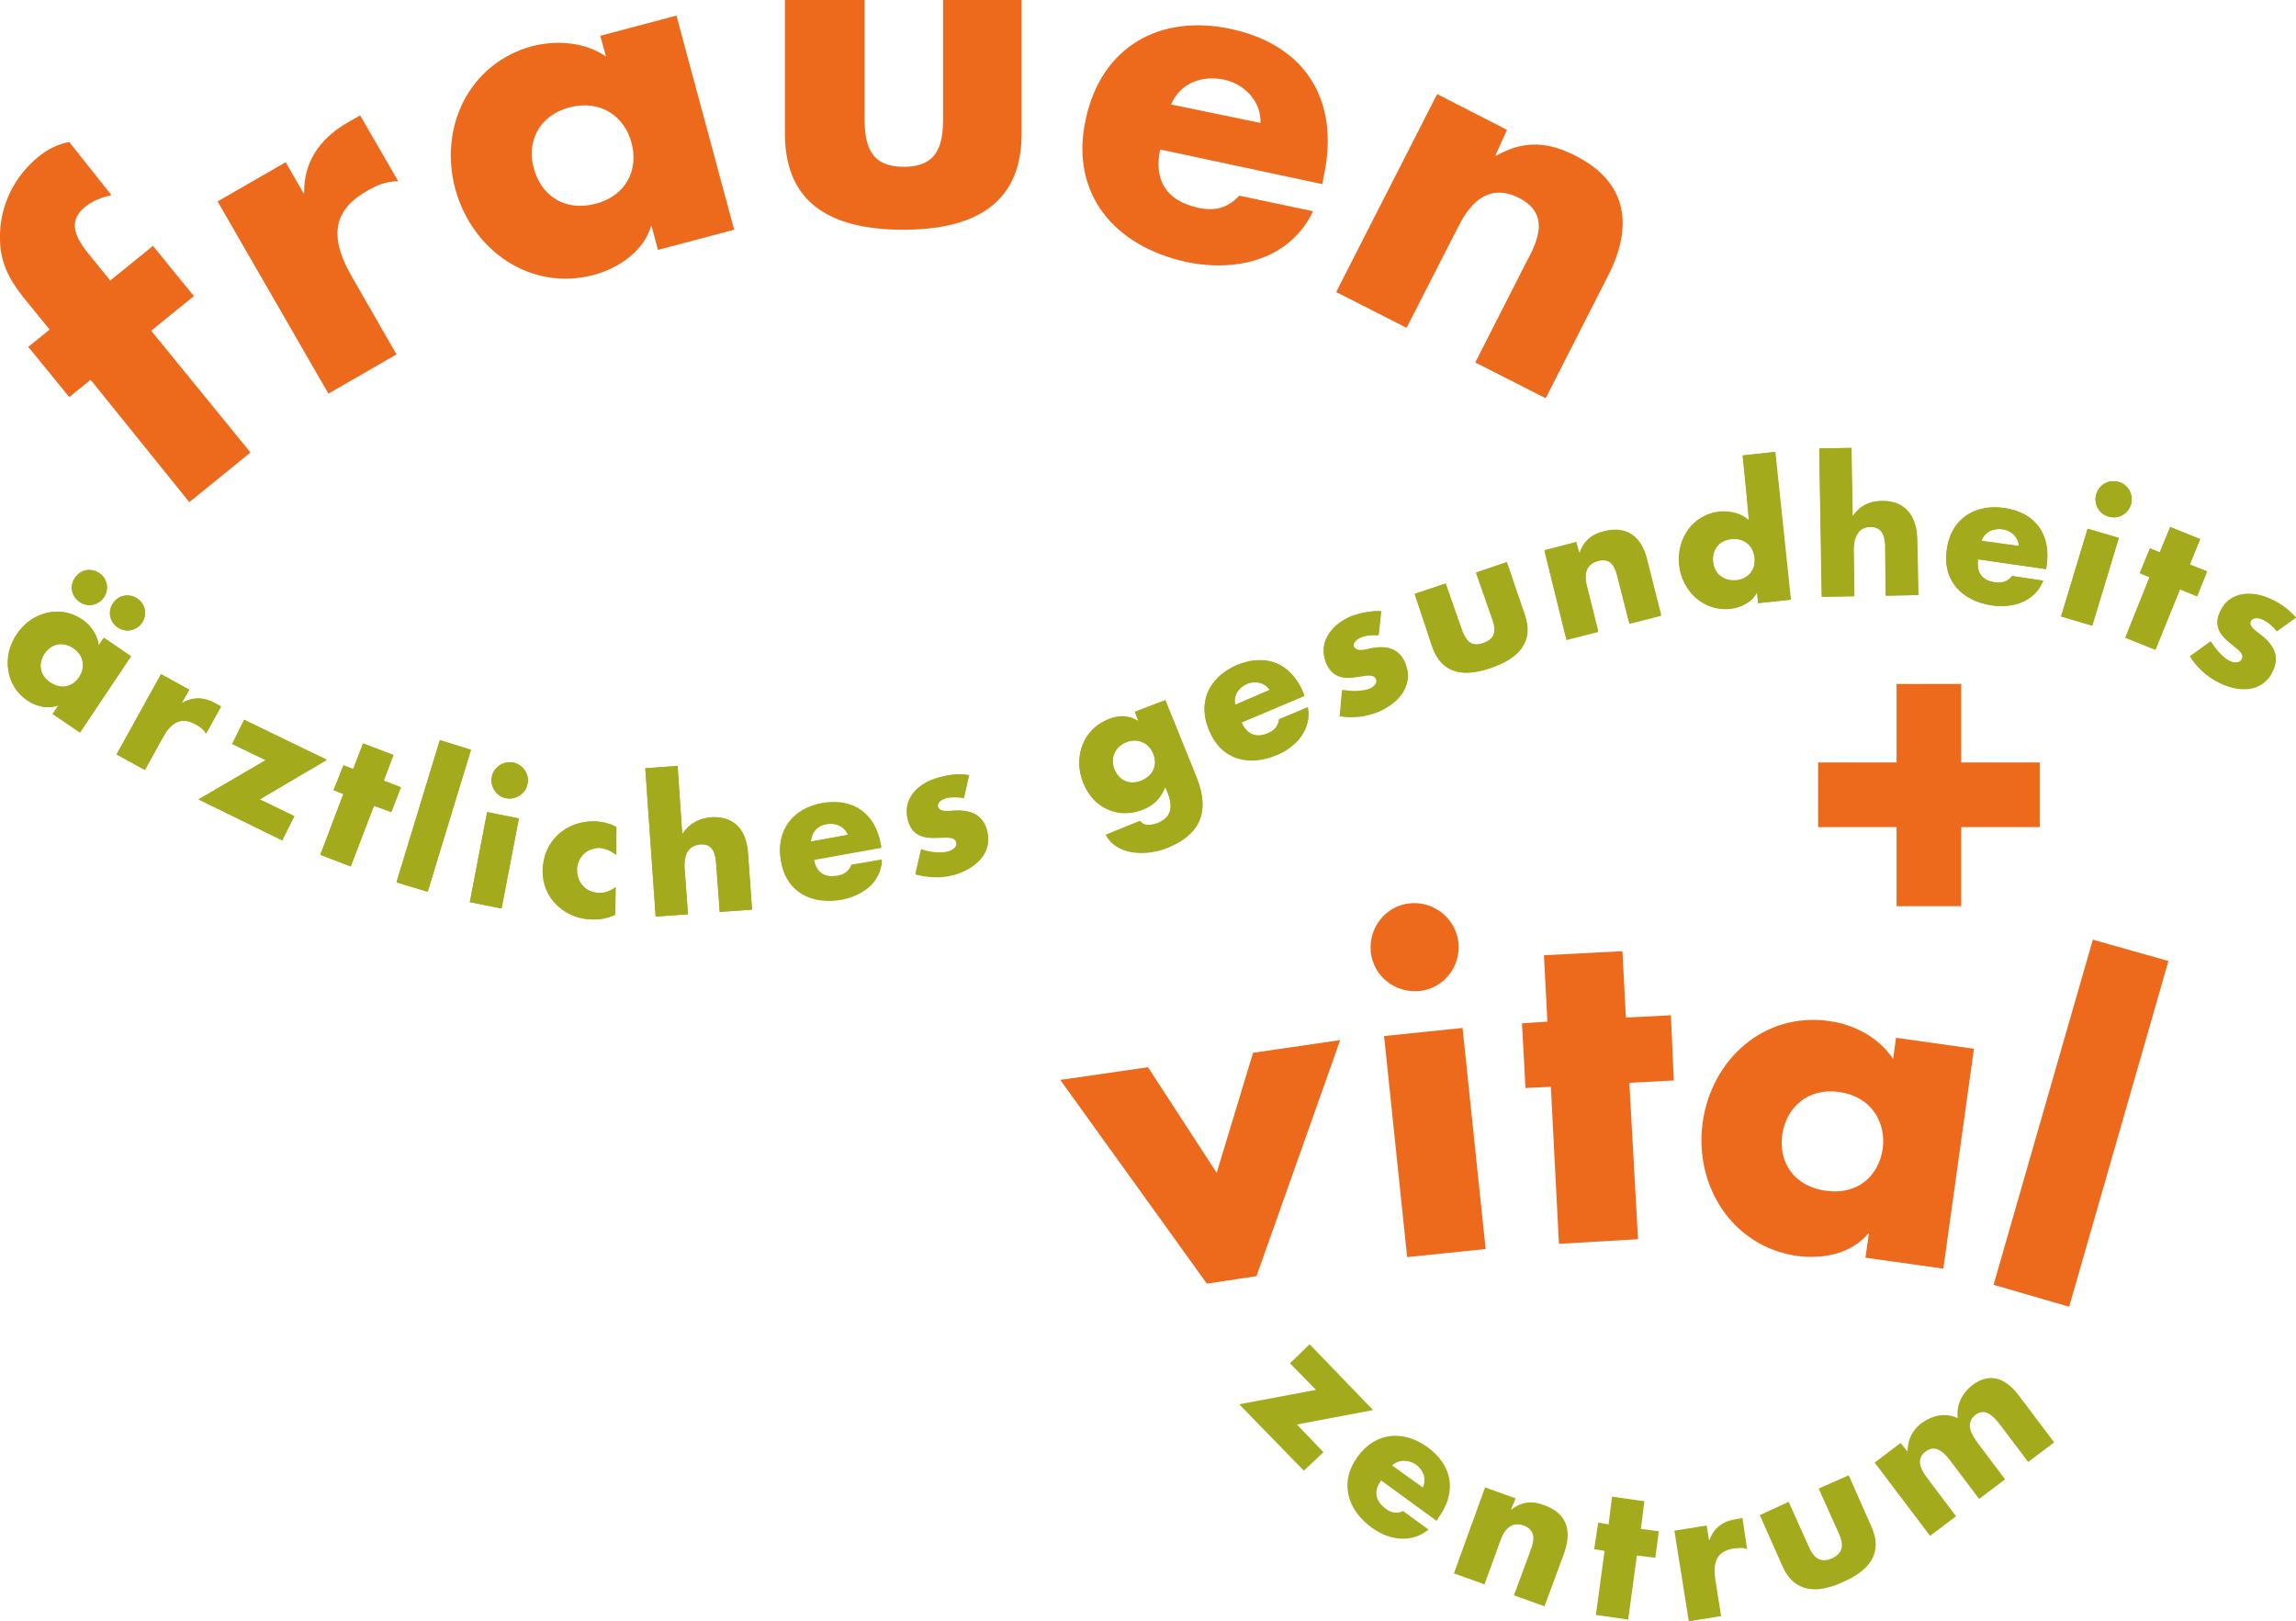 <?xml version="1.0" encoding="utf-8"?>
<svg xmlns="http://www.w3.org/2000/svg" id="Ebene_1" style="enable-background:new 0 0 397.8 280.9;" viewBox="0 0 397.8 280.9" x="0px" y="0px">
  <style type="text/css">	.st0{fill:#ED6A1D;}	.st1{fill-rule:evenodd;clip-rule:evenodd;fill:#ED6A1D;}	.st2{fill:#A3AB1D;}	.st3{fill-rule:evenodd;clip-rule:evenodd;fill:#A3AB1D;}</style>
  <path class="st0" d="M26.2,57.3l7.4-6l-7.1-8.7l-7.4,6l-3.9-4.8c-2.7-3.4-3.1-5.8-0.4-8c1.4-1.1,2.9-1.6,4.5-2L12,24.6 c-2.1,0.4-3.8,1.3-5.4,2.6c-4,3.3-6.4,8-6.6,13.2c-0.2,5.7,2.1,8.8,5.5,12.9l3.1,3.8l-3.7,3l7.1,8.7l3.7-3l17.1,21.2l10.6-8.6 L26.2,57.3L26.2,57.3z"/>
  <path class="st0" d="M49.5,28.1l-11.8,6.8l19.2,33.3l11.8-6.8L61,48c-3.3-5.7-4.2-11,2.4-14.8c1.8-1.1,3.5-1.8,5.6-1.8L62.4,20 l-2.3,1.3c-4.6,2.7-7.5,6.7-7.4,12.1l-0.1,0.1L49.5,28.1L49.5,28.1z"/>
  <path class="st1" d="M98.7,18.6c5.4-1.4,9.5,1.6,10.7,6.1c1.3,4.7-0.9,9.2-6.2,10.6c-5.4,1.4-9.4-1.4-10.7-6.1 C91.2,24.7,93.3,20,98.7,18.6L98.7,18.6z M117.2,2.7L104,6.2l1,3.6c-3.6-2.5-8.5-2.9-12.8-1.8c-11,3-16.2,14.1-13.3,24.8 c2.9,10.6,13.1,17.8,24.1,14.8c4.3-1.2,8.5-4.1,9.8-8.4l0.1,0l1.1,4.1l13.2-3.5L117.2,2.7L117.2,2.7z"/>
  <path class="st0" d="M136,0v23.2c0,12.7,8.9,16.6,20.5,16.6c11.5,0,20.5-3.9,20.5-16.6V0h-13.6v20.6c0,4.9-1.2,8.3-6.8,8.3 c-5.6,0-6.8-3.4-6.8-8.3V0H136L136,0z"/>
  <path class="st1" d="M202.9,18.1c1.6-3.7,5.3-5.1,9.2-4.3c3.6,0.8,6.4,3.8,6.3,7.5L202.9,18.1L202.9,18.1z M229.4,30.3 c2.7-12.8-3.1-22.5-16.2-25.3c-12.3-2.6-22.4,3.1-25.1,15.7c-2.8,13,5.1,22,17.5,24.7c8.6,1.8,17.9-0.4,21.9-8.8l-12.8-2.7 c-2,2.2-4.3,2.7-7.1,2.1c-5.5-1.2-7.7-4.7-6.6-10.1l28.1,6L229.4,30.3L229.4,30.3z"/>
  <path class="st0" d="M261.1,22.5L249,16.3l-17.5,34.3l12.2,6.2l9.1-17.8c2.2-4.3,5.5-7.2,10.4-4.7c6,3.1,2.6,8.5,0.9,11.8l-8.5,16.7 l12.2,6.2l10.8-21.2c4.3-8.4,3.6-16.1-5.6-20.8c-4.7-2.4-8.9-2.8-13.8,0l-0.1-0.1L261.1,22.5L261.1,22.5z"/>
  <polygon class="st0" points="198.9,184.9 183.7,187.1 209.1,222.4 217.7,221.1 232.2,180.2 217.1,182.4 210.8,203.2 198.9,184.9"/>
  <path class="st1" d="M253.4,178.1l-13.6,1.4l4,38.3l13.6-1.4L253.4,178.1L253.4,178.1z M244.3,156.5c-4.2,0.4-7.2,4.2-6.8,8.4 c0.4,4.2,4.2,7.2,8.4,6.8c4.2-0.4,7.2-4.2,6.8-8.4C252.2,159.1,248.4,156.1,244.3,156.5L244.3,156.5z"/>
  <polygon class="st0" points="282.3,187.6 290,187.2 289.5,175.9 281.7,176.3 281.1,164.8 267.5,165.5 268.1,177 263.7,177.3  264.3,188.5 268.7,188.3 270.1,215.5 283.8,214.7 282.3,187.6"/>
  <path class="st1" d="M318.7,189.2c5.5,0.8,8.1,5.2,7.5,9.8c-0.7,4.8-4.4,8.1-9.9,7.3c-5.5-0.8-8.2-4.9-7.5-9.8 C309.5,191.9,313.2,188.4,318.7,189.2L318.7,189.2z M342,181.7l-13.5-1.9l-0.5,3.7c-2.4-3.7-6.7-6-11.1-6.6 c-11.3-1.6-20.4,6.7-21.9,17.6c-1.5,10.9,5.1,21.5,16.4,23.1c4.5,0.6,9.4-0.4,12.3-3.9l0.1,0l-0.6,4.2l13.5,1.9L342,181.7L342,181.7 z"/>
  <polygon class="st0" points="375.7,166.5 362.6,162.8 345.4,222.6 358.5,226.4 375.7,166.5"/>
  <path class="st2" d="M22.7,113.7l-8.9,13.2l-4.7-3.2l1-1.5c-1.8,0.7-3.8,0.2-5.3-0.8c-3.9-2.6-4.5-7.8-1.9-11.5 c2.5-3.8,7.4-5.2,11.3-2.6c1.5,1,2.7,2.7,2.9,4.5l0.9-1.3L22.7,113.7L22.7,113.7z M12.7,112.3c-1.9-1.3-3.9-0.7-5,1 c-1.1,1.7-0.9,3.7,1,5c1.9,1.3,3.9,0.7,5-0.9C14.8,115.7,14.6,113.5,12.7,112.3L12.7,112.3z M23.8,103.7c1.4,0.9,1.8,2.8,0.8,4.2 c-1,1.4-2.8,1.8-4.2,0.8c-1.4-1-1.8-2.8-0.8-4.2C20.5,103.1,22.3,102.8,23.8,103.7L23.8,103.7z M17.2,99.3c1.4,0.9,1.8,2.8,0.8,4.2 c-1,1.4-2.8,1.8-4.2,0.8c-1.4-1-1.8-2.8-0.8-4.2C13.9,98.7,15.8,98.3,17.2,99.3L17.2,99.3z M32.8,119.5l-1.3,2.3c2-1.2,4-1,5.9,0.1 l0.9,0.5l-2.6,4.7c-0.5-0.8-1.1-1.2-1.8-1.6c-2.7-1.5-4.4-0.1-5.7,2.3l-3.1,5.6l-4.9-2.7l7.7-13.9L32.8,119.5L32.8,119.5z M45,138.5 l6,2.9l-2.1,4.2l-14.5-7.1l11.6-6.8l-5.8-2.8l2.1-4.2l14.3,7L45,138.5L45,138.5z M64.8,139.6l-4,10.5l-5.3-2l4-10.5l-1.7-0.7 l1.7-4.3l1.7,0.7l1.7-4.5l5.3,2l-1.7,4.5l3,1.1l-1.7,4.3L64.8,139.6L64.8,139.6z M81.6,129.9l-7.5,24.6l-5.4-1.6l7.5-24.6 L81.6,129.9L81.6,129.9z M89.9,141.8l-3,15.6l-5.5-1.1l3-15.6L89.9,141.8L89.9,141.8z M88.9,132.1c1.7,0.3,2.8,2,2.5,3.7 c-0.3,1.7-2,2.8-3.7,2.5c-1.7-0.3-2.8-2-2.5-3.7C85.6,132.9,87.2,131.8,88.9,132.1L88.9,132.1z M106.8,143.3l-0.1,4.8 c-0.8-0.6-1.8-1.1-2.9-1.2c-2.2,0-3.9,1.6-3.9,3.8c0,2.3,1.6,3.9,3.9,4c1,0,2.1-0.4,2.8-1l-0.1,4.8c-1.3,0.6-2.6,0.9-4,0.8 c-4.7-0.1-8.6-3.7-8.5-8.5c0.1-5.1,4.1-8.6,9-8.5C104.4,142.4,105.7,142.7,106.8,143.3L106.8,143.3z M111.8,133.1l5.6-0.4l0.8,11.8 c1.2-1.8,2.8-2.7,5-2.9c4-0.3,6.2,2.2,6.4,6.3l0.7,9.7l-5.6,0.4l-0.6-8.1c-0.1-1.9-0.5-3.8-2.8-3.6c-2.2,0.2-2.8,2.1-2.7,4l0.6,8.1 l-5.6,0.4L111.8,133.1L111.8,133.1z M140.5,145.8l6.4-1.1c-0.5-1.4-2.1-2.2-3.6-1.9C141.7,143,140.6,144.1,140.5,145.8L140.5,145.8z  M152.6,146.3l0.1,0.6L141,149c0.4,2.3,1.8,3.3,4.1,2.9c1.2-0.2,2-0.8,2.4-1.9l5.3-0.9c-0.2,3.9-3.4,6.1-7,6.8 c-5.2,0.9-9.6-1.3-10.5-6.7c-0.9-5.2,2.1-9,7.2-9.9C147.9,138.2,151.6,141,152.6,146.3L152.6,146.3z M167.9,134.3l-0.9,4 c-1-0.2-2.2-0.2-3.1,0c-0.6,0.2-1.6,0.7-1.4,1.5c0.3,1,2,0.7,2.8,0.7c2.7-0.2,4.9,0.5,5.7,3.4c1.1,4-2.2,6.7-5.7,7.7 c-2.2,0.6-4.5,0.5-6.7-0.1l1-4.3c1.3,0.5,3.4,0.8,4.7,0.4c0.7-0.2,1.6-0.8,1.4-1.6c-0.3-1.2-2-0.8-3.9-0.8c-1.8,0-3.8-0.4-4.5-3.1 c-1-3.8,2-6.4,5.3-7.3C164.3,134.2,166.1,134,167.9,134.3L167.9,134.3z M201.9,121.3l5.4,13.3c2.5,6.3,0.4,10-5,12.2 c-3.4,1.4-8.6,1.5-10.7-2.2l5.9-2.4c0.4,0.5,0.9,0.7,1.4,0.7c0.6,0,1.1-0.1,1.6-0.3c2.8-1.1,2.6-3.2,1.7-5.6l-0.3-0.7 c-0.8,1.9-1.9,3.1-3.9,3.9c-4.3,1.7-8.6-0.3-10.3-4.6c-1.7-4.3-0.2-9.2,4.3-11c1.7-0.7,3.5-0.8,5.2,0.3l-0.6-1.6L201.9,121.3 L201.9,121.3z M195.1,128.6c-2.1,0.9-2.7,2.9-2,4.7c0.8,1.9,2.6,2.8,4.7,1.9c2.1-0.9,2.8-2.8,2-4.7 C199.1,128.8,197.2,127.8,195.1,128.6L195.1,128.6z M214,122.1l6-2.6c-0.9-1.3-2.5-1.7-3.9-1.1C214.5,119.1,213.6,120.5,214,122.1 L214,122.1z M225.8,120l0.2,0.5l-10.9,4.6c0.9,2.1,2.5,2.8,4.6,1.9c1.1-0.5,1.8-1.2,1.9-2.4l5-2.1c0.6,3.8-2,6.8-5.3,8.2 c-4.9,2.1-9.6,0.9-11.8-4.2c-2.1-4.9,0-9.2,4.8-11.3C219.5,113.1,223.7,115,225.8,120L225.8,120z M239.3,105.9l-0.4,4 c-1-0.1-2.2,0.1-3.1,0.4c-0.6,0.2-1.5,0.9-1.2,1.7c0.4,1,2.1,0.5,2.9,0.3c2.6-0.5,4.9-0.1,6,2.6c1.6,3.9-1.3,6.9-4.7,8.3 c-2.1,0.8-4.4,1.1-6.6,0.7l0.4-4.4c1.4,0.3,3.4,0.3,4.7-0.2c0.7-0.3,1.5-1,1.2-1.8c-0.5-1.1-2.1-0.5-3.9-0.3 c-1.8,0.2-3.8,0.1-4.8-2.6c-1.5-3.6,1.2-6.6,4.4-7.9C235.7,106.2,237.5,105.8,239.3,105.9L239.3,105.9z M245.1,102.9l5.3-1.8l2.8,8 c0.7,1.9,1.6,3.1,3.8,2.3c2.2-0.8,2.2-2.3,1.5-4.2l-2.8-8l5.3-1.8l3.1,9.1c1.7,5-1.3,7.7-5.8,9.2c-4.5,1.6-8.5,1.2-10.2-3.7 L245.1,102.9L245.1,102.9z M273.1,93.9l0.5,2c0.9-2.2,2.2-3.2,4.4-3.7c4.2-1,6.5,1.2,7.4,5l2.4,9.5l-5.5,1.4l-1.9-7.5 c-0.4-1.5-0.8-4.1-3.5-3.4c-2.2,0.6-2.4,2.4-2,4.3l2,8l-5.5,1.4l-3.8-15.4L273.1,93.9L273.1,93.9z M304.6,104.5l-0.2-1.8 c-0.9,1.7-2.8,2.6-4.6,2.8c-4.7,0.5-8.4-3.1-8.9-7.6c-0.5-4.5,2.4-8.8,7-9.2c1.8-0.2,3.8,0.3,5.1,1.6L302,78.9l5.6-0.6l2.7,25.6 L304.6,104.5L304.6,104.5z M300,93.4c-2.3,0.2-3.4,2-3.2,4c0.2,2,1.7,3.4,4,3.2c2.3-0.2,3.4-1.9,3.2-3.9 C303.8,94.6,302.3,93.1,300,93.4L300,93.4z M315.2,77.7l5.6-0.1l0.2,11.8c1.3-1.8,2.9-2.6,5.1-2.6c4-0.1,6,2.6,6.1,6.6l0.2,9.7 l-5.6,0.1l-0.1-8.2c0-1.9-0.3-3.8-2.6-3.7c-2.2,0-2.9,2-2.9,3.8l0.1,8.2l-5.6,0.1L315.2,77.7L315.2,77.7z M343.3,93.7l6.5,0.9 c-0.1-1.5-1.3-2.7-2.8-2.9C345.3,91.5,343.9,92.1,343.3,93.7L343.3,93.7z M354.6,98l-0.1,0.6l-11.8-1.7c-0.3,2.3,0.7,3.7,3,4 c1.2,0.2,2.1-0.1,2.9-1.1l5.4,0.8c-1.4,3.6-5.2,4.8-8.8,4.3c-5.2-0.7-8.7-4.2-7.9-9.7c0.7-5.2,4.8-7.9,9.9-7.2 C352.7,88.8,355.3,92.6,354.6,98L354.6,98z M367.1,93.2l-4.6,15.2l-5.4-1.6l4.6-15.2L367.1,93.2L367.1,93.2z M367.1,83.5 c1.7,0.5,2.6,2.3,2.1,3.9c-0.5,1.7-2.3,2.6-3.9,2.1c-1.7-0.5-2.6-2.3-2.1-3.9C363.7,84,365.4,83,367.1,83.5L367.1,83.5z  M377.7,102.1l-4.2,10.4l-5.2-2.1l4.2-10.4l-1.7-0.7l1.7-4.3l1.7,0.7l1.8-4.4l5.2,2.1l-1.8,4.4l3,1.2l-1.7,4.3L377.7,102.1 L377.7,102.1z M397.8,107l-3.3,2.4c-0.6-0.8-1.5-1.6-2.4-2c-0.6-0.3-1.7-0.5-2.1,0.2c-0.5,1,1,1.9,1.7,2.4c2.1,1.6,3.4,3.6,2.1,6.3 c-1.8,3.8-6,3.7-9.3,2c-2-1-3.8-2.6-5-4.5l3.6-2.6c0.7,1.2,2.1,2.8,3.3,3.4c0.6,0.3,1.7,0.5,2.1-0.3c0.5-1.1-1-1.9-2.4-3.1 c-1.4-1.2-2.6-2.7-1.3-5.3c1.7-3.5,5.6-3.5,8.8-2C395.1,104.6,396.6,105.7,397.8,107L397.8,107z"/>
  <path class="st3" d="M17.2,99.3c-1.4-1-3.3-0.6-4.2,0.8c-1,1.4-0.6,3.3,0.8,4.2c1.4,0.9,3.3,0.6,4.2-0.8 C18.9,102.1,18.6,100.2,17.2,99.3L17.2,99.3z M23.8,103.7c-1.4-1-3.3-0.6-4.2,0.8c-1,1.4-0.6,3.3,0.8,4.2c1.4,0.9,3.3,0.6,4.2-0.8 C25.5,106.5,25.1,104.6,23.8,103.7L23.8,103.7z M12.7,112.3c1.9,1.3,2.1,3.4,1,5c-1.1,1.7-3.1,2.2-5,0.9c-1.9-1.3-2.1-3.3-1-5 C8.8,111.6,10.8,111,12.7,112.3L12.7,112.3z M22.7,113.7l-4.7-3.2l-0.9,1.3c-0.2-1.8-1.4-3.5-2.9-4.5c-3.9-2.6-8.8-1.2-11.3,2.6 c-2.5,3.8-2,8.9,1.9,11.5c1.5,1,3.6,1.5,5.3,0.8l0.1,0l-1,1.5l4.7,3.2L22.7,113.7L22.7,113.7z"/>
  <path class="st2" d="M32.8,119.5l-4.9-2.7l-7.7,13.9l4.9,2.7l3.1-5.6c1.3-2.4,3-3.8,5.7-2.3c0.8,0.4,1.4,0.9,1.8,1.6l2.6-4.7 l-0.9-0.5c-1.9-1.1-4-1.2-5.9,0l-0.1,0L32.8,119.5L32.8,119.5z"/>
  <polygon class="st2" points="45,138.5 56.6,131.6 42.3,124.7 40.3,128.9 46.1,131.7 34.4,138.5 48.9,145.6 51,141.4 45,138.5"/>
  <polygon class="st2" points="64.8,139.6 67.8,140.7 69.4,136.4 66.4,135.2 68.1,130.8 62.9,128.8 61.2,133.2 59.5,132.6 57.8,136.9  59.5,137.5 55.5,148.1 60.7,150.1 64.8,139.6"/>
  <polygon class="st2" points="81.6,129.9 76.2,128.2 68.7,152.8 74.1,154.5 81.6,129.9"/>
  <path class="st3" d="M89.9,141.8l-5.5-1.1l-3,15.6l5.5,1.1L89.9,141.8L89.9,141.8z M88.9,132.1c-1.7-0.3-3.4,0.8-3.7,2.5 c-0.3,1.7,0.8,3.4,2.5,3.7c1.7,0.3,3.4-0.8,3.7-2.5C91.8,134.1,90.6,132.5,88.9,132.1L88.9,132.1z"/>
  <path class="st2" d="M106.8,143.3c-1.1-0.6-2.4-1-3.7-1c-5-0.1-9,3.4-9,8.5c-0.1,4.8,3.8,8.4,8.5,8.5c1.4,0,2.7-0.2,4-0.8l0.1-4.8 c-0.8,0.7-1.8,1.1-2.8,1c-2.3,0-3.9-1.7-3.9-4c0-2.2,1.8-3.8,3.9-3.8c1.1,0,2.1,0.5,2.9,1.2L106.8,143.3L106.8,143.3z"/>
  <path class="st2" d="M111.8,133.1l1.8,25.7l5.6-0.4l-0.6-8.1c-0.1-1.9,0.4-3.8,2.7-4c2.3-0.2,2.7,1.7,2.8,3.6l0.6,8.1l5.6-0.4 l-0.7-9.7c-0.3-4-2.4-6.5-6.4-6.3c-2.2,0.2-3.7,1.1-4.9,2.9l-0.1,0l-0.8-11.8L111.8,133.1L111.8,133.1z"/>
  <path class="st3" d="M140.5,145.8c0.1-1.7,1.2-2.8,2.9-3.1c1.5-0.3,3,0.5,3.6,1.9L140.5,145.8L140.5,145.8z M152.6,146.3 c-0.9-5.3-4.7-8.1-10.1-7.2c-5.1,0.9-8.1,4.7-7.2,9.9c1,5.4,5.3,7.7,10.5,6.7c3.6-0.6,6.8-2.9,7-6.8l-5.3,0.9 c-0.4,1.1-1.2,1.7-2.4,1.9c-2.3,0.4-3.7-0.6-4.1-2.9l11.7-2.1L152.6,146.3L152.6,146.3z"/>
  <path class="st2" d="M167.9,134.3c-1.8-0.3-3.6-0.1-5.3,0.4c-3.4,0.9-6.3,3.5-5.3,7.3c0.7,2.8,2.7,3.1,4.5,3.1 c1.8,0,3.5-0.4,3.9,0.8c0.2,0.8-0.7,1.4-1.4,1.6c-1.3,0.4-3.4,0.1-4.7-0.4l-1,4.3c2.2,0.6,4.5,0.7,6.7,0.1c3.6-1,6.8-3.6,5.7-7.7 c-0.8-2.8-3-3.5-5.7-3.4c-0.8,0.1-2.5,0.4-2.8-0.7c-0.2-0.8,0.8-1.3,1.4-1.5c0.9-0.2,2.2-0.3,3.1,0L167.9,134.3L167.9,134.3z"/>
  <path class="st3" d="M201.9,121.3l-5.2,2.1l0.6,1.6l-0.1,0c-1.6-1-3.4-1-5.2-0.3c-4.5,1.8-6.1,6.7-4.3,11c1.7,4.3,6,6.3,10.3,4.6 c2-0.8,3.1-2,3.9-3.9l0.3,0.7c1,2.4,1.2,4.4-1.7,5.6c-0.5,0.2-1.1,0.3-1.6,0.3c-0.6,0-1.1-0.3-1.4-0.7l-5.9,2.4 c2,3.7,7.3,3.6,10.7,2.2c5.4-2.2,7.5-6,5-12.2L201.9,121.3L201.9,121.3z M195.1,128.6c2.1-0.9,4,0.2,4.7,2c0.8,1.9,0.1,3.8-2,4.7 c-2.1,0.9-3.9-0.1-4.7-1.9C192.3,131.5,193,129.5,195.1,128.6L195.1,128.6z"/>
  <path class="st3" d="M214,122.1c-0.3-1.6,0.6-3,2.1-3.6c1.4-0.6,3.1-0.2,3.9,1.1L214,122.1L214,122.1z M225.8,120 c-2.1-5-6.4-6.9-11.5-4.7c-4.8,2-6.9,6.4-4.8,11.3c2.1,5.1,6.9,6.3,11.8,4.2c3.3-1.4,6-4.4,5.3-8.2l-5,2.1c-0.2,1.2-0.8,1.9-1.9,2.4 c-2.1,0.9-3.7,0.2-4.6-1.9l10.9-4.6L225.8,120L225.8,120z"/>
  <path class="st2" d="M239.3,105.9c-1.8-0.1-3.6,0.3-5.2,1c-3.2,1.3-5.8,4.2-4.4,7.9c1.1,2.6,3,2.8,4.8,2.6c1.8-0.2,3.5-0.8,3.9,0.3 c0.3,0.8-0.5,1.5-1.2,1.8c-1.3,0.5-3.4,0.5-4.7,0.2l-0.4,4.4c2.2,0.4,4.5,0.1,6.6-0.7c3.4-1.4,6.3-4.4,4.7-8.3 c-1.1-2.7-3.4-3.1-6-2.6c-0.8,0.1-2.5,0.7-2.9-0.3c-0.3-0.7,0.6-1.4,1.2-1.7c0.9-0.4,2.1-0.5,3.1-0.4L239.3,105.9L239.3,105.9z"/>
  <path class="st2" d="M245.1,102.9l3.1,9.1c1.7,5,5.7,5.3,10.2,3.7c4.5-1.6,7.5-4.3,5.8-9.2l-3.1-9.1l-5.3,1.8l2.8,8 c0.7,1.9,0.7,3.4-1.5,4.2c-2.2,0.8-3.1-0.4-3.8-2.3l-2.8-8L245.1,102.9L245.1,102.9z"/>
  <path class="st2" d="M273.1,93.9l-5.5,1.4l3.8,15.4l5.5-1.4l-2-8c-0.5-1.9-0.3-3.7,2-4.3c2.7-0.7,3.1,2,3.5,3.4l1.9,7.5l5.5-1.4 l-2.4-9.5c-0.9-3.8-3.3-6-7.4-5c-2.1,0.5-3.5,1.5-4.3,3.7l-0.1,0L273.1,93.9L273.1,93.9z"/>
  <path class="st3" d="M304.6,104.5l5.6-0.6l-2.7-25.6l-5.6,0.6l1.2,11.3c-1.3-1.3-3.3-1.7-5.1-1.6c-4.7,0.5-7.5,4.7-7,9.2 c0.5,4.5,4.2,8.1,8.9,7.6c1.8-0.2,3.7-1.1,4.5-2.8l0.1,0L304.6,104.5L304.6,104.5z M300,93.4c2.3-0.2,3.8,1.3,4,3.2 c0.2,2-1,3.7-3.2,3.9c-2.3,0.2-3.8-1.2-4-3.2C296.6,95.4,297.7,93.6,300,93.4L300,93.4z"/>
  <path class="st2" d="M315.2,77.7l0.4,25.7l5.6-0.1l-0.1-8.2c0-1.9,0.6-3.8,2.9-3.8c2.3,0,2.6,1.9,2.6,3.7l0.1,8.2l5.6-0.1l-0.2-9.7 c-0.1-4-2.1-6.7-6.1-6.6c-2.2,0-3.8,0.9-5,2.6l-0.1,0l-0.2-11.8L315.2,77.7L315.2,77.7z"/>
  <path class="st3" d="M343.3,93.7c0.6-1.6,2-2.2,3.7-2c1.5,0.2,2.7,1.4,2.8,2.9L343.3,93.7L343.3,93.7z M354.6,98 c0.8-5.4-1.9-9.2-7.4-10c-5.1-0.7-9.2,1.9-9.9,7.2c-0.8,5.4,2.7,8.9,7.9,9.7c3.6,0.5,7.4-0.7,8.8-4.3l-5.4-0.8 c-0.8,1-1.7,1.2-2.9,1.1c-2.3-0.3-3.3-1.7-3-4l11.8,1.7L354.6,98L354.6,98z"/>
  <path class="st3" d="M367.1,93.2l-5.4-1.6l-4.6,15.2l5.4,1.6L367.1,93.2L367.1,93.2z M367.1,83.5c-1.7-0.5-3.4,0.4-3.9,2.1 c-0.5,1.7,0.4,3.4,2.1,3.9c1.7,0.5,3.4-0.4,3.9-2.1C369.7,85.8,368.8,84,367.1,83.5L367.1,83.5z"/>
  <polygon class="st2" points="377.7,102.1 380.6,103.3 382.4,99 379.4,97.8 381.2,93.4 376,91.3 374.2,95.7 372.5,95 370.7,99.3  372.4,100 368.2,110.5 373.4,112.6 377.7,102.1"/>
  <path class="st2" d="M397.8,107c-1.2-1.4-2.6-2.4-4.3-3.2c-3.1-1.5-7.1-1.5-8.8,2c-1.3,2.6,0,4.1,1.3,5.3c1.4,1.2,2.9,2,2.4,3.1 c-0.4,0.8-1.5,0.6-2.1,0.3c-1.3-0.6-2.6-2.2-3.3-3.4l-3.6,2.6c1.2,1.9,2.9,3.5,5,4.5c3.3,1.6,7.5,1.7,9.3-2c1.3-2.6,0.1-4.6-2.1-6.3 c-0.6-0.5-2.1-1.4-1.7-2.4c0.4-0.7,1.5-0.5,2.1-0.2c0.9,0.4,1.8,1.2,2.4,2L397.8,107L397.8,107z"/>
  <polygon class="st2" points="224.7,246.8 237.9,244.3 226.9,232.9 223.5,236.2 228,240.8 214.7,243.3 225.9,254.8 229.3,251.6  224.7,246.8"/>
  <path class="st3" d="M241.2,253.9c1.2-1.1,2.9-1,4.2-0.1c1.2,0.9,1.8,2.5,1.1,3.9L241.2,253.9L241.2,253.9z M249.2,263 c3.2-4.4,2.6-9-1.9-12.3c-4.2-3-9-2.6-12.1,1.7c-3.2,4.4-1.8,9.2,2.5,12.3c2.9,2.1,6.8,2.8,9.8,0.3l-4.4-3.2c-1.1,0.5-2.1,0.3-3-0.4 c-1.9-1.4-2.1-3.1-0.8-4.9l9.6,7L249.2,263L249.2,263z"/>
  <path class="st2" d="M262.6,259.6l-5.3-1.9l-5.4,14.9l5.3,1.9l2.8-7.7c0.7-1.9,1.9-3.2,4-2.5c2.6,1,1.5,3.4,1,4.8l-2.7,7.3l5.3,1.9 l3.4-9.2c1.3-3.7,0.7-6.8-3.4-8.3c-2.1-0.8-3.8-0.7-5.7,0.7l-0.1,0L262.6,259.6L262.6,259.6z"/>
  <polygon class="st2" points="283.6,269.5 286.8,269.9 287.4,265.3 284.3,264.9 284.9,260.1 279.3,259.3 278.7,264.1 276.9,263.8  276.2,268.4 278,268.7 276.5,279.8 282.1,280.6 283.6,269.5"/>
  <path class="st2" d="M295.7,264.3l-5.6,0.9l2.5,15.7l5.6-0.9l-1-6.3c-0.4-2.7,0-4.9,3.1-5.4c0.9-0.1,1.6-0.2,2.4,0.1l-0.8-5.4 l-1.1,0.2c-2.2,0.3-3.9,1.5-4.6,3.6l-0.1,0L295.7,264.3L295.7,264.3z"/>
  <path class="st2" d="M304.9,262.5l3.9,8.8c2.1,4.8,6.2,4.8,10.5,2.8c4.4-1.9,7.1-4.9,4.9-9.7l-3.9-8.8l-5.2,2.3l3.5,7.8 c0.8,1.8,0.9,3.3-1.2,4.3c-2.1,0.9-3.2-0.2-4-2l-3.5-7.8L304.9,262.5L304.9,262.5z"/>
  <path class="st2" d="M329.3,250l-4.5,3.4l9.6,12.7l4.5-3.4l-4.6-6.1c-1.1-1.4-2.7-3.6-0.7-5.1c2-1.5,3.6,0.6,4.7,2.1l4.6,6.1 l4.5-3.4l-4.6-6.1c-1.1-1.5-2.5-3.5-0.5-5.1c1.9-1.4,3.5,0.8,4.5,2.1l4.6,6.1l4.5-3.4l-6.1-8.1c-2.2-2.9-4.9-4.2-8.1-1.8 c-1.7,1.3-2.8,3.4-2.5,5.7c-2.2-1-4.3-0.5-6.2,0.8c-1.6,1.2-2.5,2.8-2.5,5l0,0L329.3,250L329.3,250z"/>
  <polygon class="st0" points="328.6,132.1 315,132.1 315,143.3 328.6,143.3 328.6,157 339.8,157 339.8,143.3 353.4,143.3  353.4,132.1 339.8,132.1 339.8,118.5 328.6,118.5 328.6,132.1"/>
</svg>